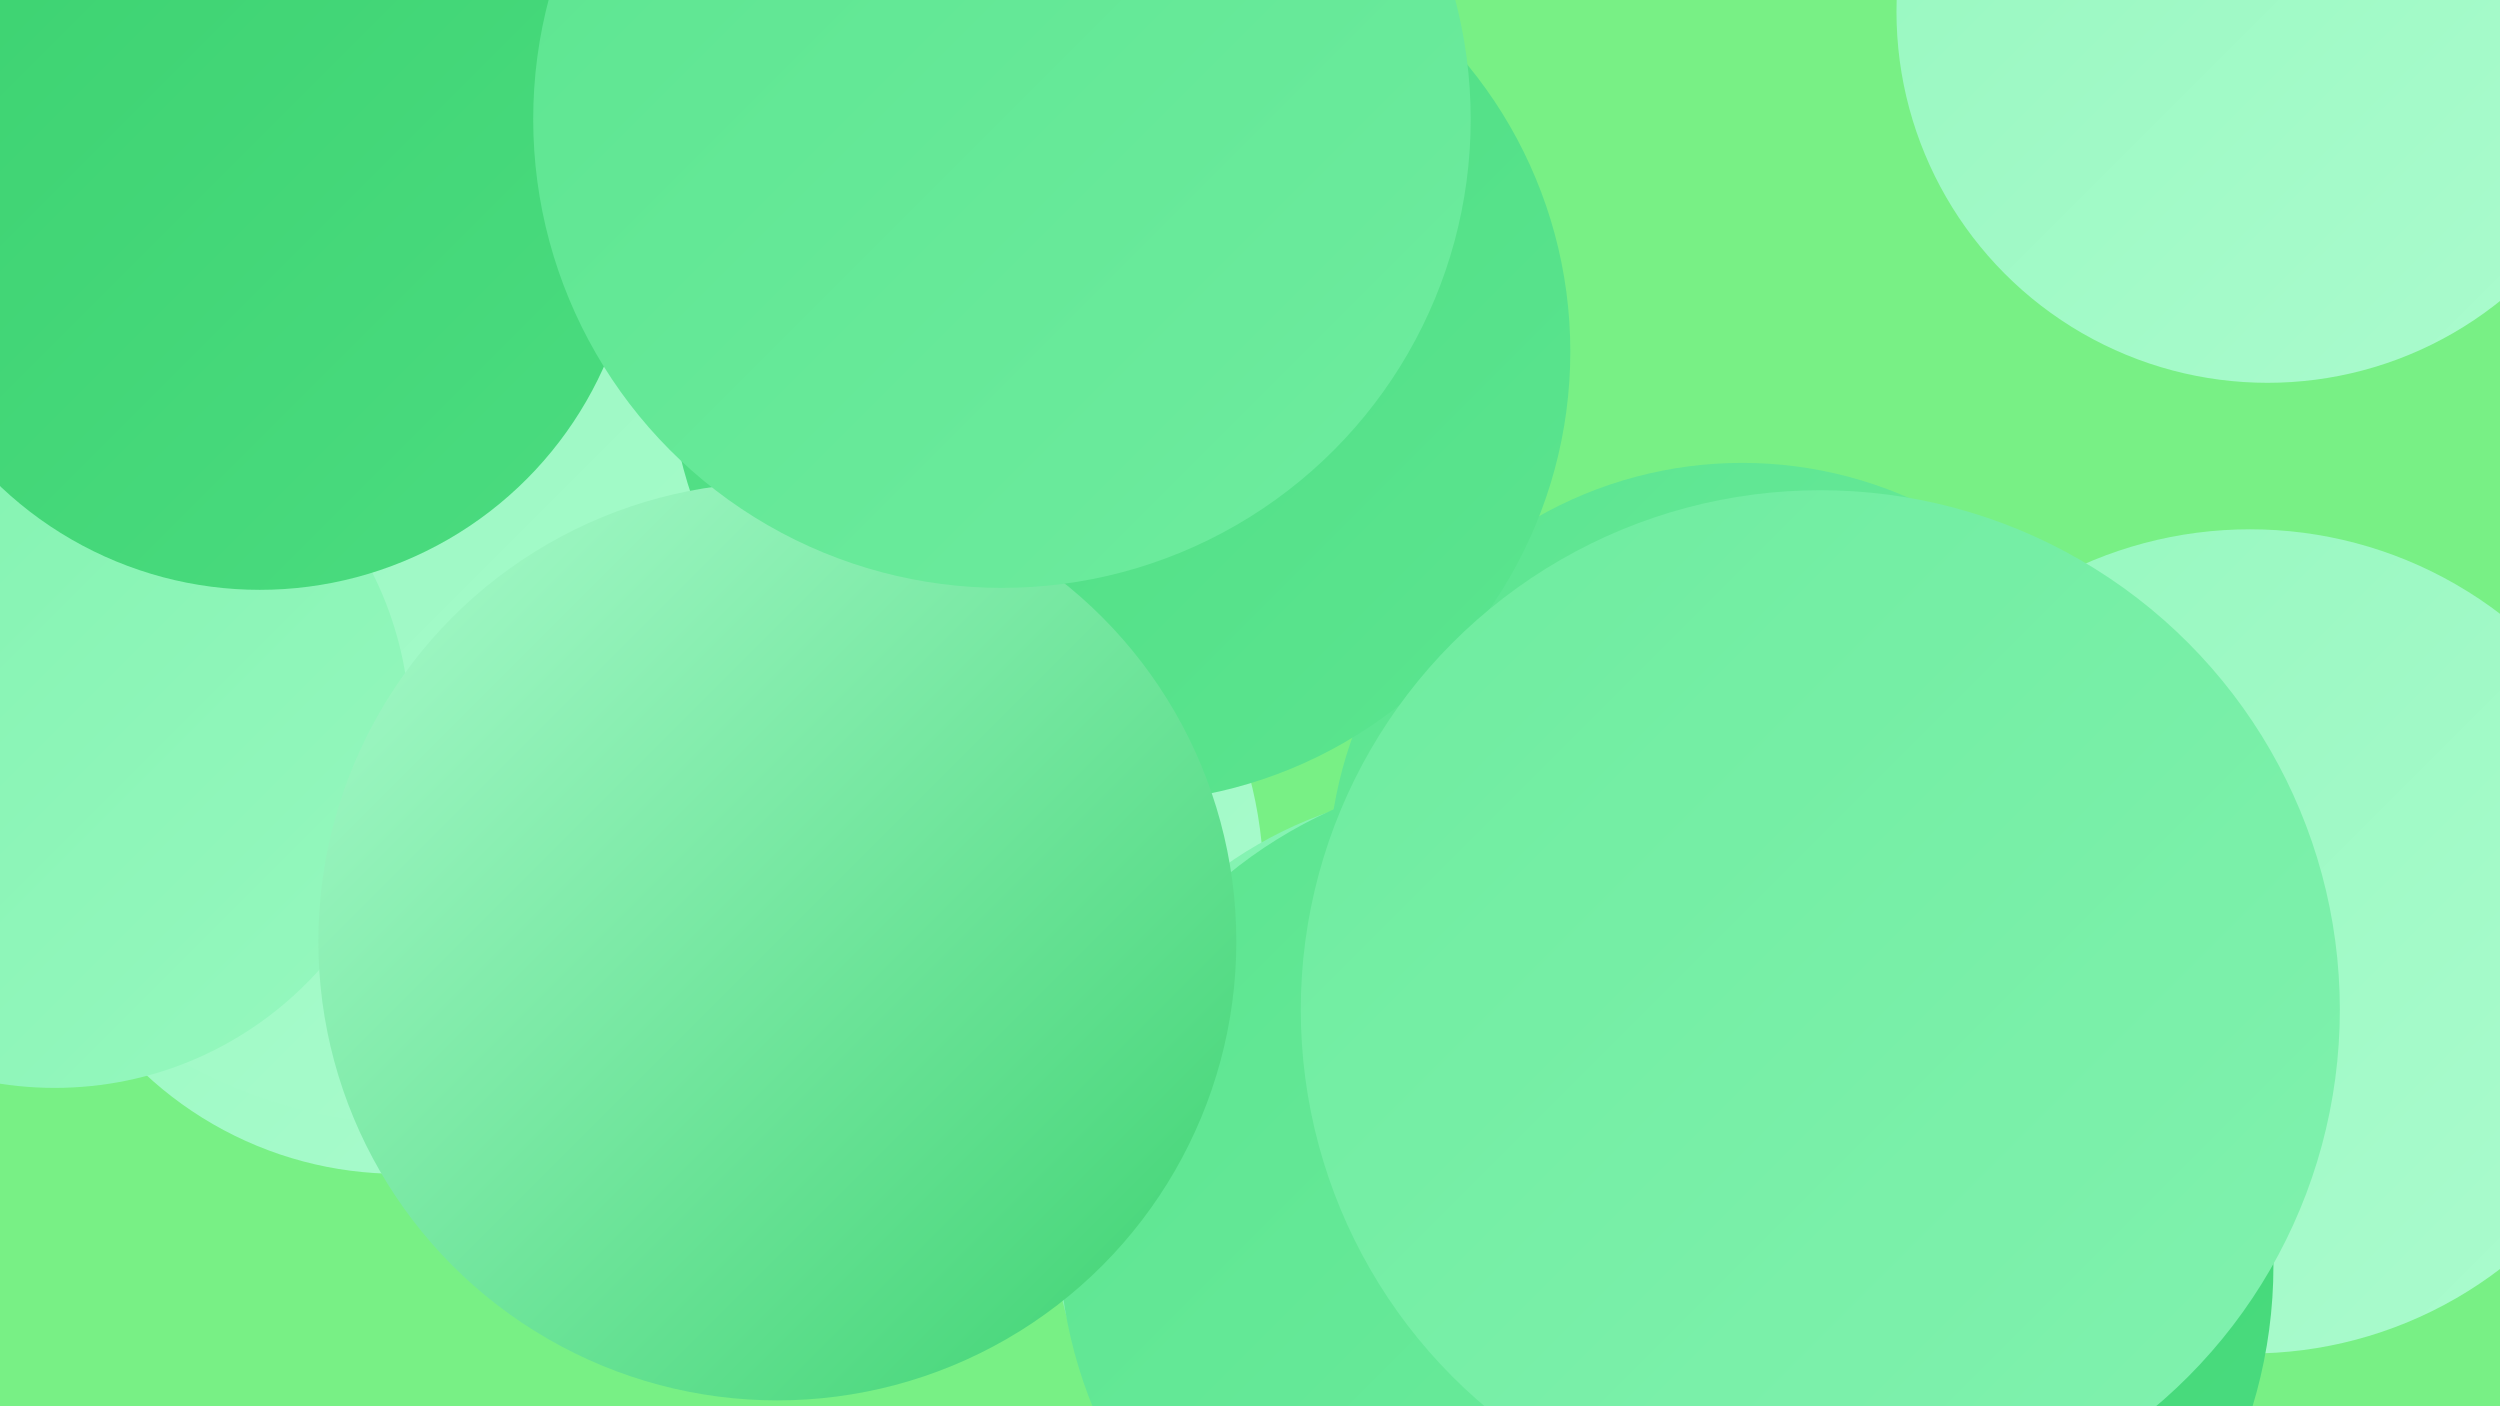 <?xml version="1.0" encoding="UTF-8"?><svg width="1280" height="720" xmlns="http://www.w3.org/2000/svg"><defs><linearGradient id="grad0" x1="0%" y1="0%" x2="100%" y2="100%"><stop offset="0%" style="stop-color:#3cd270;stop-opacity:1" /><stop offset="100%" style="stop-color:#4bdc80;stop-opacity:1" /></linearGradient><linearGradient id="grad1" x1="0%" y1="0%" x2="100%" y2="100%"><stop offset="0%" style="stop-color:#4bdc80;stop-opacity:1" /><stop offset="100%" style="stop-color:#5ce590;stop-opacity:1" /></linearGradient><linearGradient id="grad2" x1="0%" y1="0%" x2="100%" y2="100%"><stop offset="0%" style="stop-color:#5ce590;stop-opacity:1" /><stop offset="100%" style="stop-color:#6eec9f;stop-opacity:1" /></linearGradient><linearGradient id="grad3" x1="0%" y1="0%" x2="100%" y2="100%"><stop offset="0%" style="stop-color:#6eec9f;stop-opacity:1" /><stop offset="100%" style="stop-color:#81f2af;stop-opacity:1" /></linearGradient><linearGradient id="grad4" x1="0%" y1="0%" x2="100%" y2="100%"><stop offset="0%" style="stop-color:#81f2af;stop-opacity:1" /><stop offset="100%" style="stop-color:#96f8bf;stop-opacity:1" /></linearGradient><linearGradient id="grad5" x1="0%" y1="0%" x2="100%" y2="100%"><stop offset="0%" style="stop-color:#96f8bf;stop-opacity:1" /><stop offset="100%" style="stop-color:#abfbce;stop-opacity:1" /></linearGradient><linearGradient id="grad6" x1="0%" y1="0%" x2="100%" y2="100%"><stop offset="0%" style="stop-color:#abfbce;stop-opacity:1" /><stop offset="100%" style="stop-color:#3cd270;stop-opacity:1" /></linearGradient></defs><rect width="1280" height="720" fill="#78f085" /><circle cx="892" cy="449" r="212" fill="url(#grad2)" /><circle cx="1152" cy="482" r="211" fill="url(#grad5)" /><circle cx="838" cy="652" r="254" fill="url(#grad0)" /><circle cx="204" cy="411" r="190" fill="url(#grad5)" /><circle cx="33" cy="80" r="288" fill="url(#grad1)" /><circle cx="309" cy="276" r="223" fill="url(#grad0)" /><circle cx="431" cy="453" r="216" fill="url(#grad5)" /><circle cx="916" cy="648" r="248" fill="url(#grad0)" /><circle cx="283" cy="407" r="184" fill="url(#grad1)" /><circle cx="430" cy="199" r="246" fill="url(#grad3)" /><circle cx="217" cy="322" r="254" fill="url(#grad5)" /><circle cx="750" cy="616" r="212" fill="url(#grad4)" /><circle cx="1161" cy="6" r="190" fill="url(#grad5)" /><circle cx="573" cy="180" r="231" fill="url(#grad1)" /><circle cx="28" cy="375" r="182" fill="url(#grad4)" /><circle cx="133" cy="109" r="193" fill="url(#grad0)" /><circle cx="779" cy="631" r="237" fill="url(#grad2)" /><circle cx="398" cy="482" r="235" fill="url(#grad6)" /><circle cx="932" cy="517" r="266" fill="url(#grad3)" /><circle cx="513" cy="61" r="240" fill="url(#grad2)" /></svg>